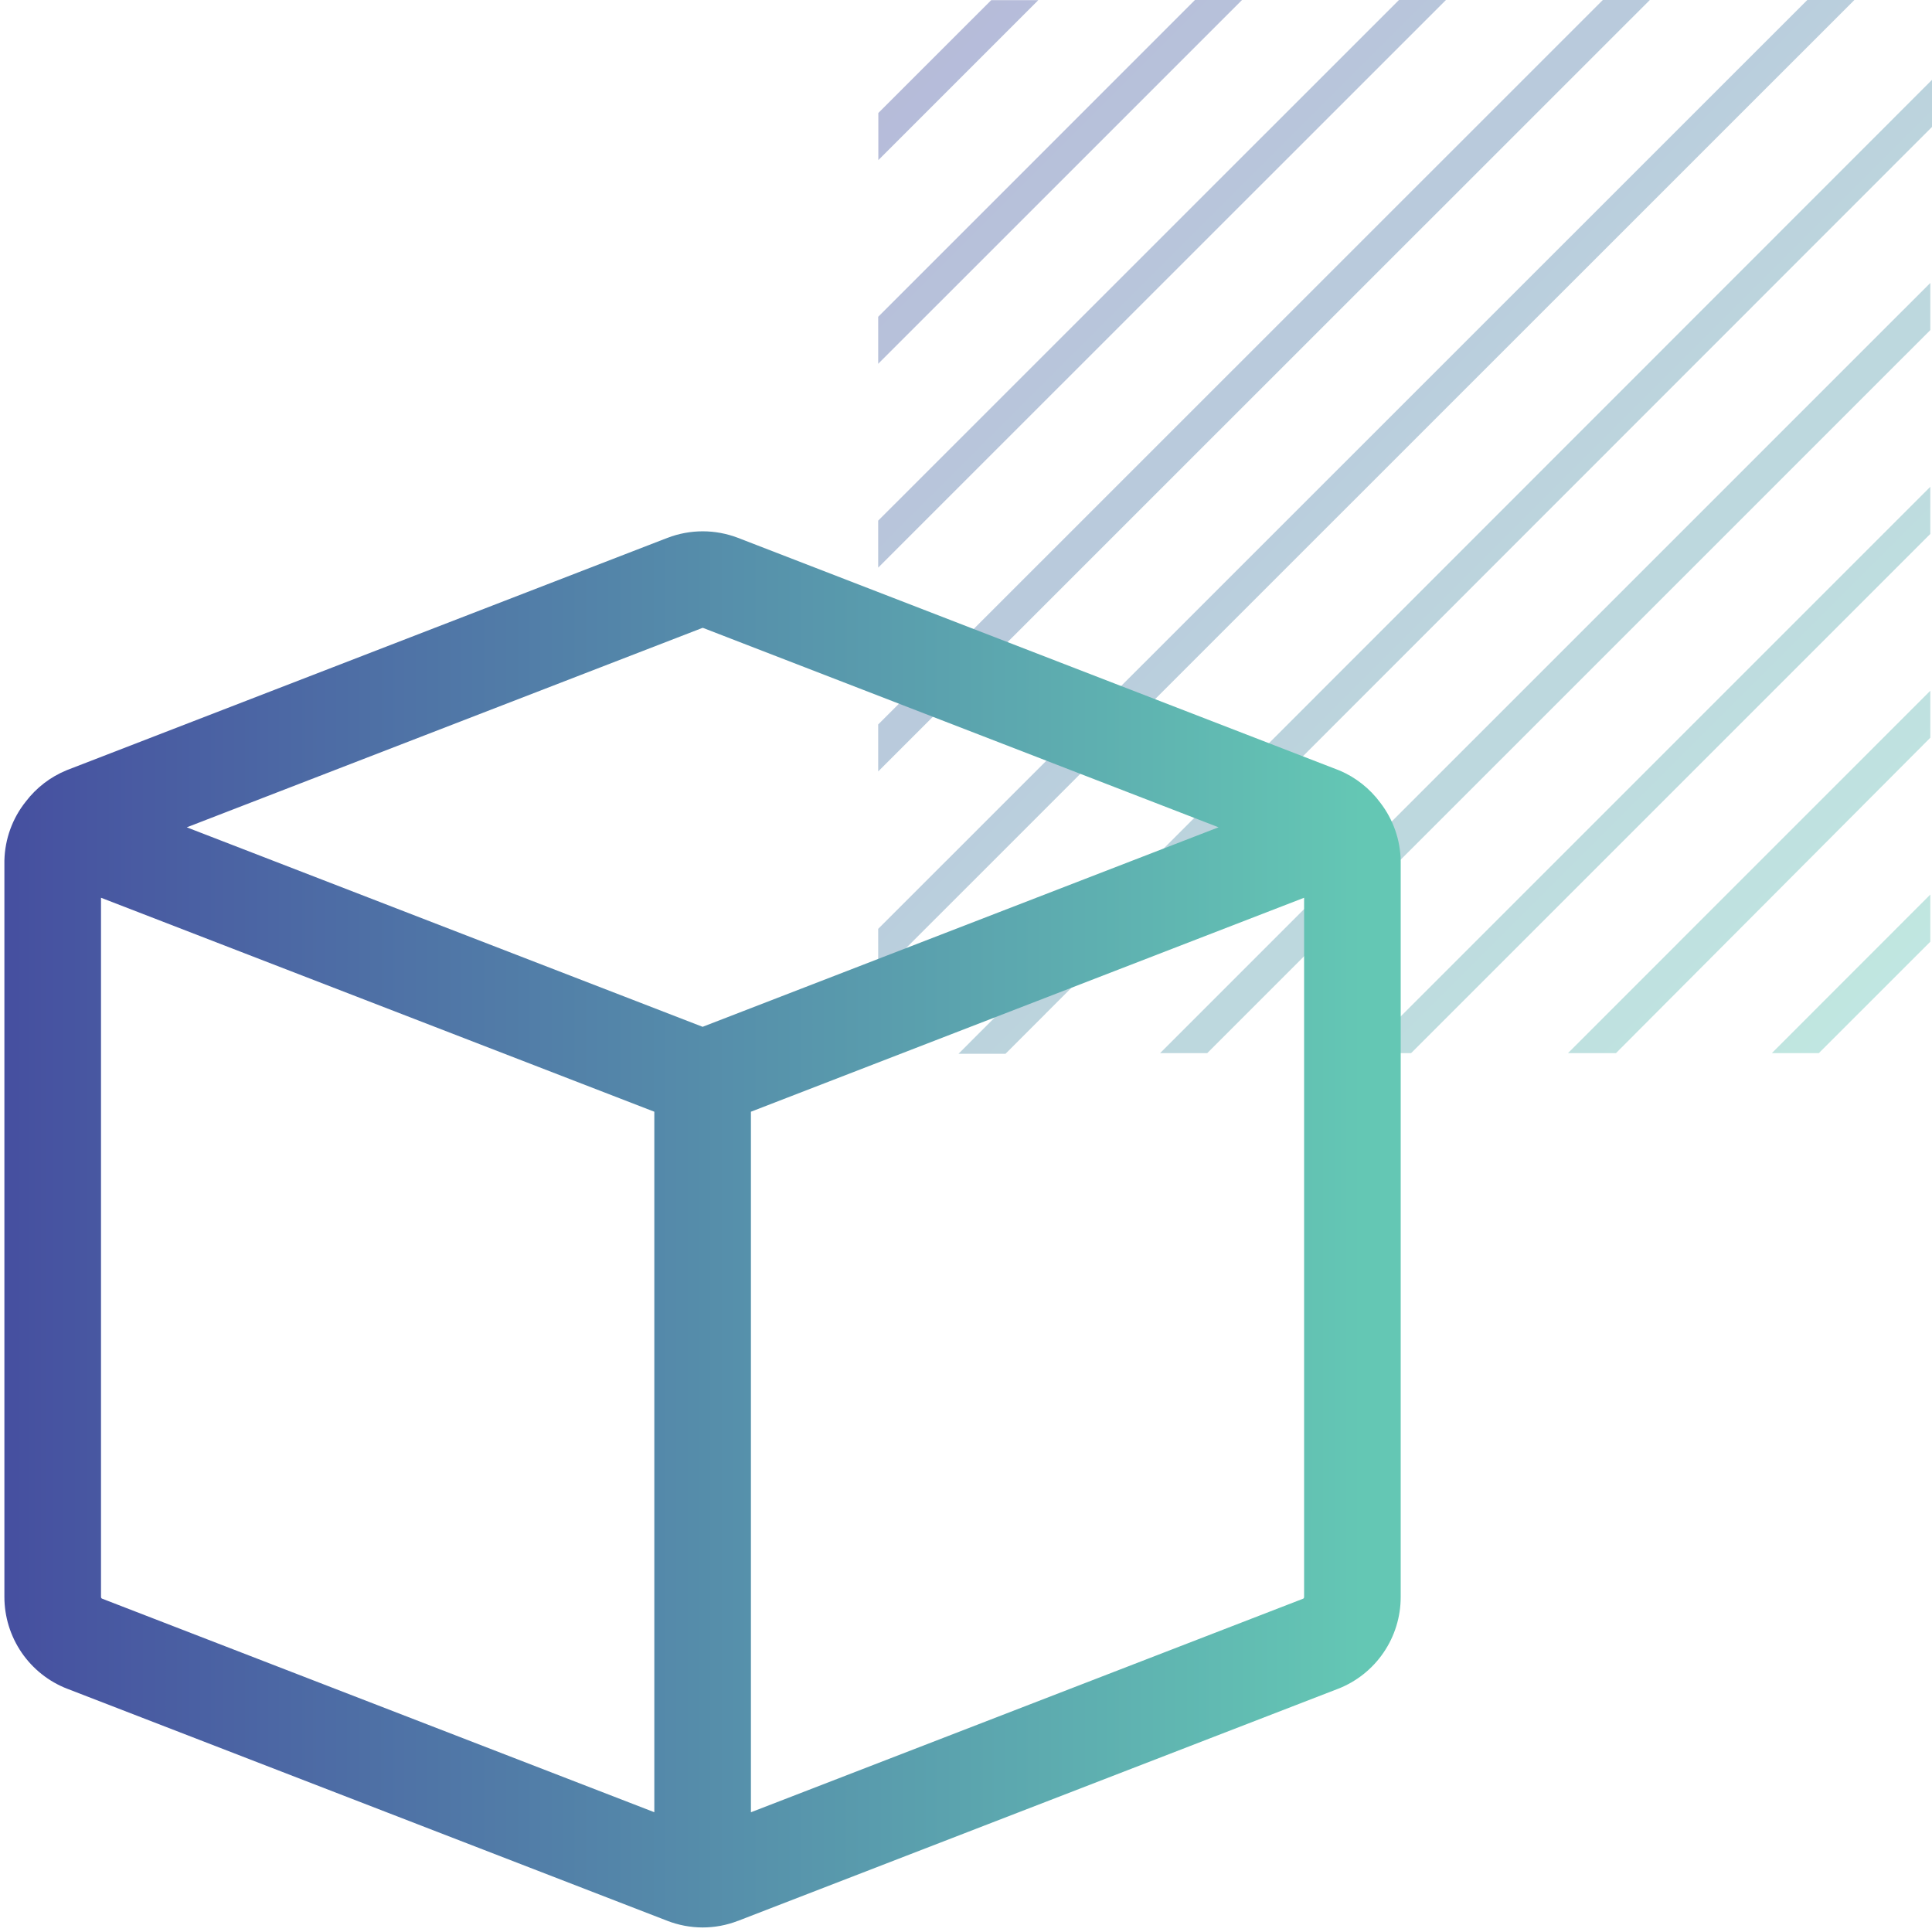 <svg width="40" height="40" viewBox="0 0 40 40" fill="none" xmlns="http://www.w3.org/2000/svg">
<path d="M21.497 0.003H20.522L18.185 2.339V3.315L21.497 0.003ZM39.965 15.274V14.301L32.463 21.804H33.457L39.965 15.274ZM39.965 11.054V10.078L28.239 21.804H29.215L39.965 11.054ZM39.965 6.834V5.858L24.018 21.804H24.994L39.965 6.834ZM39.965 19.497V18.521L36.684 21.804H37.657L39.965 19.497ZM25.715 0H24.74L18.182 6.559V7.532L25.715 0ZM29.937 0H28.964L18.182 10.779V11.752L29.937 0ZM34.158 0H33.185L18.182 14.999V15.972L34.158 0ZM40 2.628V1.653L19.844 21.818H20.817L40 2.628ZM38.393 0H37.418L18.182 19.231V20.206L38.393 0Z" fill="url(#paint0_linear_1759_12693)" fill-opacity="0.4"/>
<path fill-rule="evenodd" clip-rule="evenodd" d="M15.279 11.136C14.809 10.955 14.289 10.955 13.819 11.136L13.818 11.136L1.397 15.94L1.377 15.948C1.044 16.085 0.755 16.307 0.537 16.592C0.257 16.94 0.101 17.372 0.091 17.818L0.091 17.84V33.062L0.091 33.063C0.091 33.473 0.215 33.874 0.447 34.214C0.679 34.553 1.008 34.815 1.392 34.964L1.393 34.964L13.81 39.766L13.812 39.767C14.046 39.858 14.294 39.905 14.544 39.906L14.546 39.906C14.796 39.906 15.043 39.86 15.276 39.77L15.278 39.77L27.699 34.966L27.7 34.966C28.083 34.817 28.413 34.555 28.644 34.216C28.876 33.877 29 33.475 29 33.065V33.064V17.842L29 17.825C28.993 17.389 28.845 16.967 28.579 16.621C28.361 16.325 28.067 16.093 27.728 15.95C27.723 15.948 27.719 15.947 27.714 15.945C27.71 15.943 27.706 15.941 27.701 15.94L15.28 11.136L15.279 11.136ZM15.547 23.017L27 18.587V33.063C27 33.072 26.998 33.081 26.993 33.088C26.988 33.095 26.982 33.099 26.977 33.101L26.976 33.101L15.547 37.521V23.017ZM25.229 17.128L14.56 13.002L14.56 13.002C14.553 12.999 14.546 12.999 14.539 13.002L14.538 13.002L3.867 17.129L14.547 21.259L25.229 17.128ZM2.091 18.587L13.547 23.017V37.52L2.115 33.099L2.115 33.099C2.109 33.097 2.103 33.093 2.098 33.086C2.094 33.079 2.091 33.07 2.091 33.061V18.587Z" fill="url(#paint1_linear_1759_12693)"/>
<defs>
<linearGradient id="paint0_linear_1759_12693" x1="18.182" y1="0" x2="40" y2="21.818" gradientUnits="userSpaceOnUse">
<stop stop-color="#4650A0"/>
<stop offset="1" stop-color="#64C8B4"/>
</linearGradient>
<linearGradient id="paint1_linear_1759_12693" x1="0.255" y1="25.453" x2="28.223" y2="25.455" gradientUnits="userSpaceOnUse">
<stop stop-color="#4650A0"/>
<stop offset="1" stop-color="#64C7B4"/>
</linearGradient>
</defs>
</svg>
